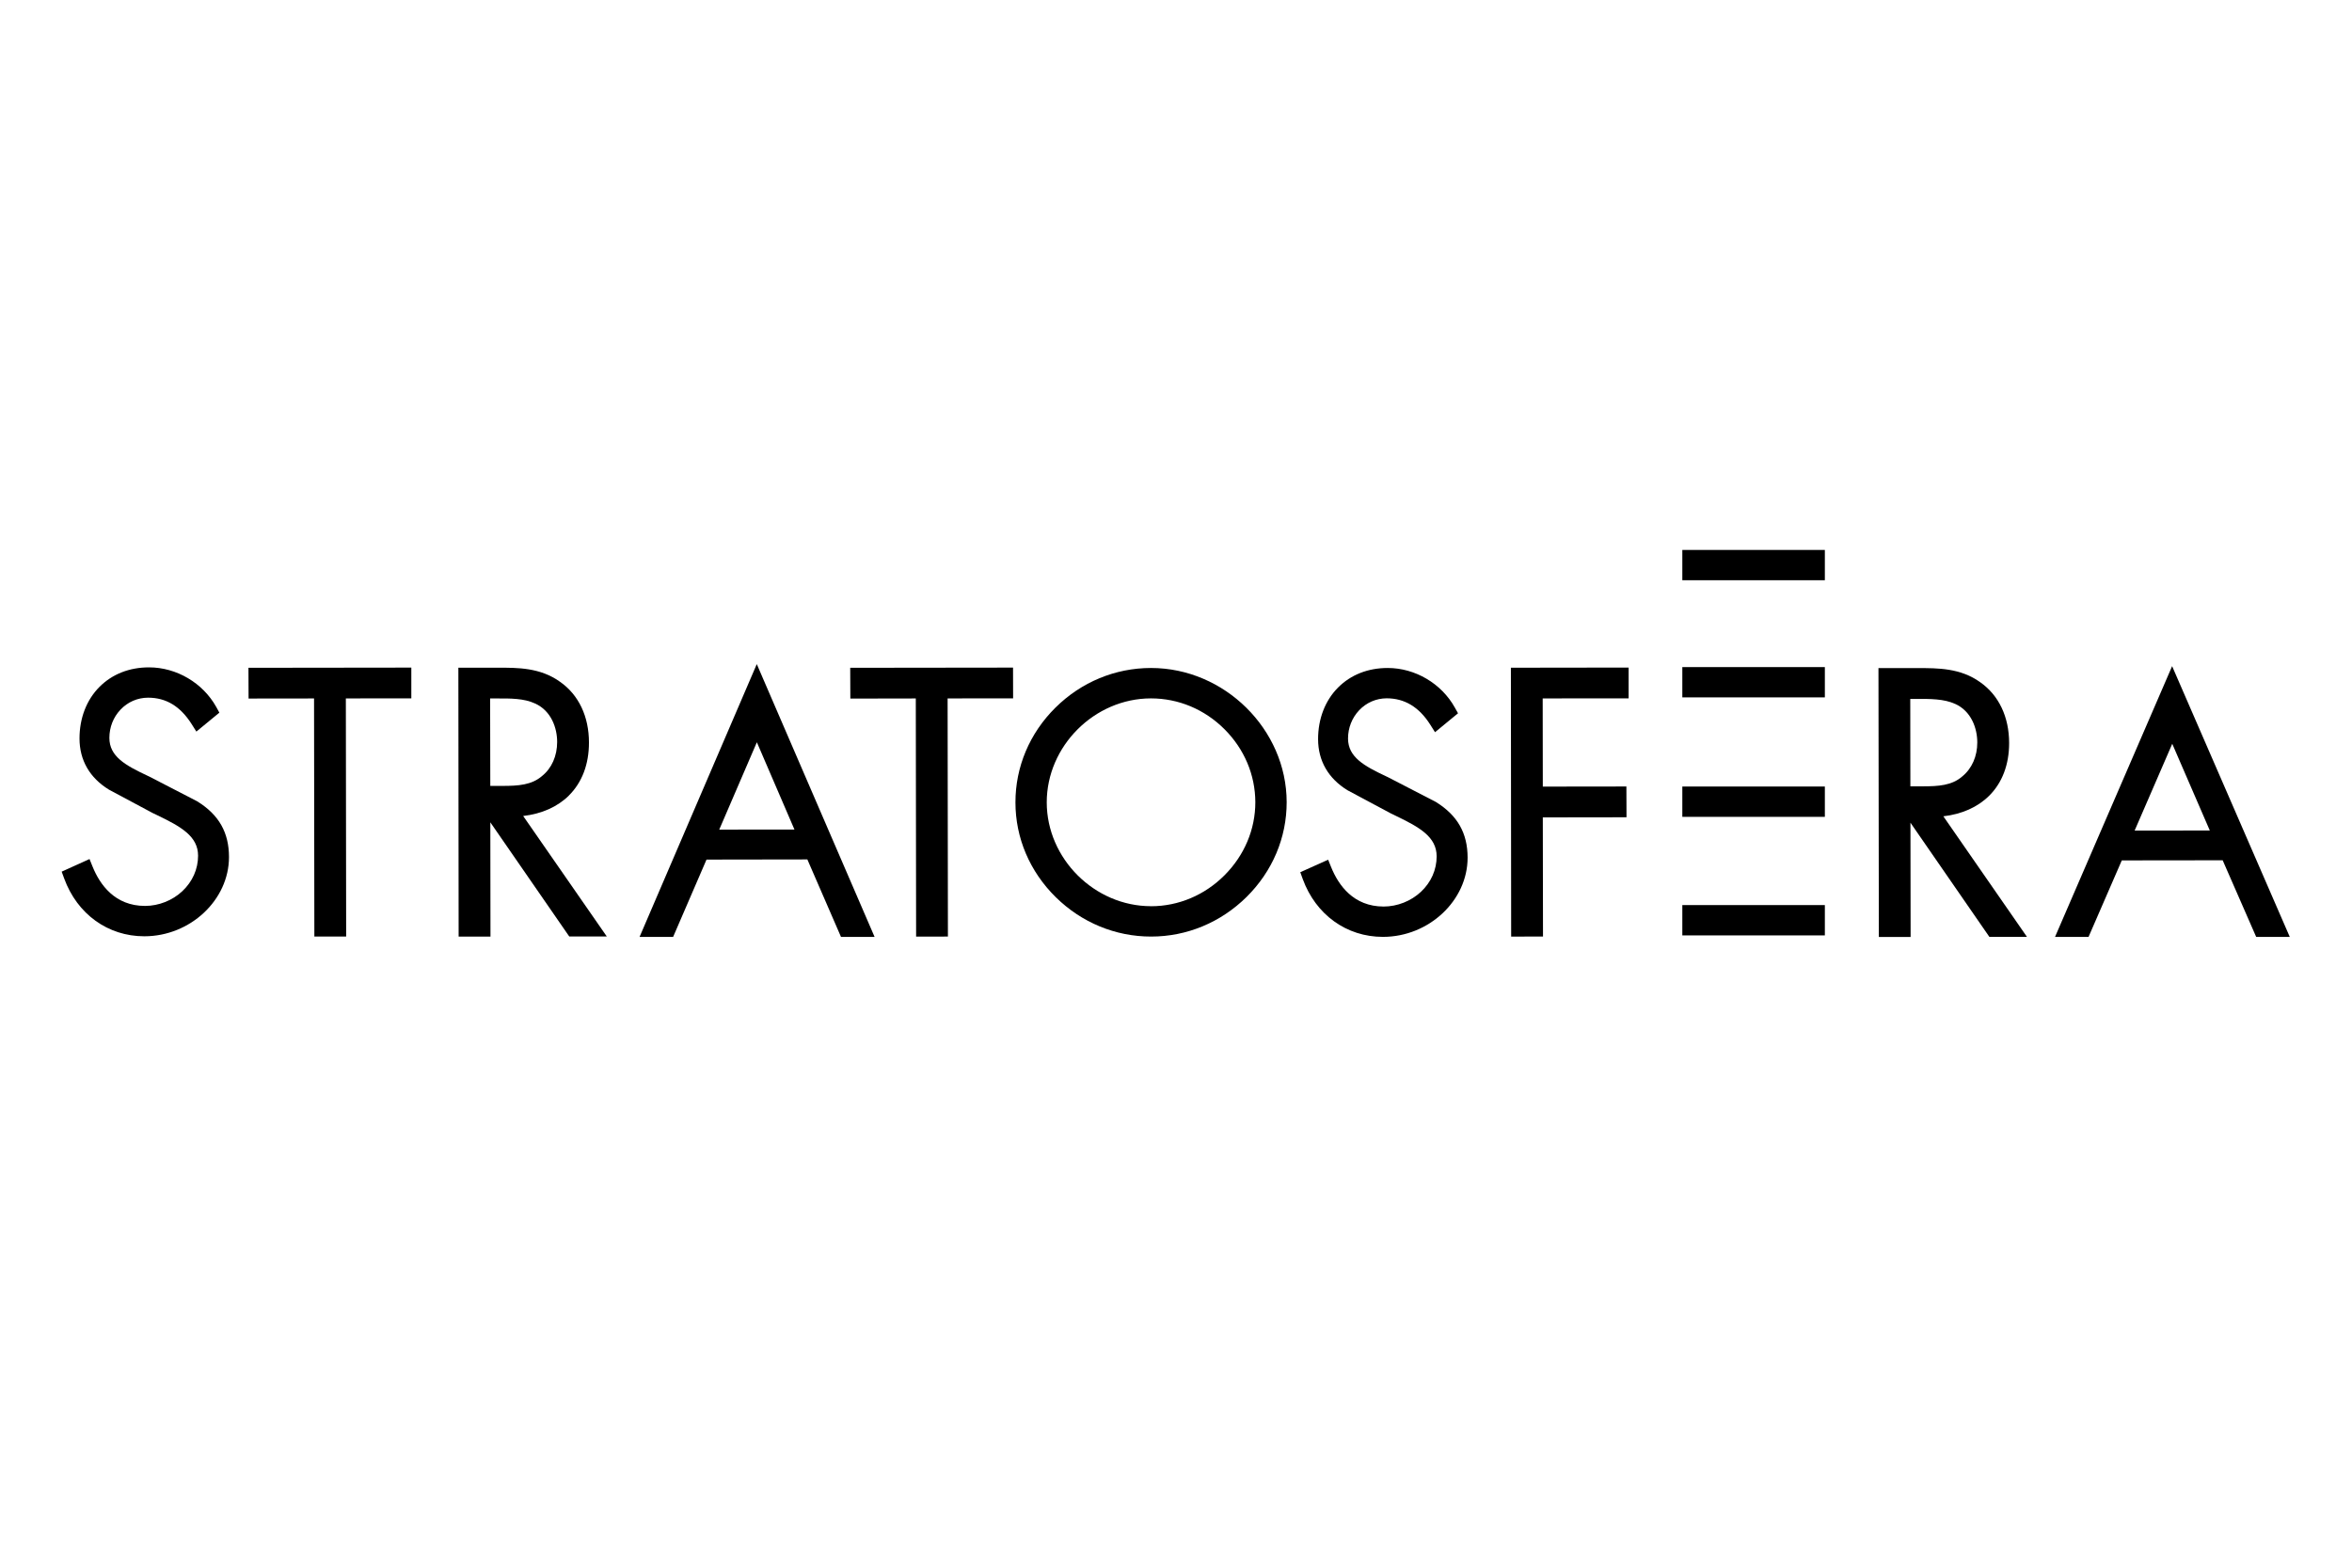 <svg xmlns="http://www.w3.org/2000/svg" xmlns:xlink="http://www.w3.org/1999/xlink" width="300" zoomAndPan="magnify" viewBox="0 0 224.88 157.92" height="200" preserveAspectRatio="xMidYMid meet" version="1.2"><defs><clipPath id="6144bfbc97"><path d="M 19 67 L 36 67 L 36 94.379 L 19 94.379 Z M 19 67 "/></clipPath><clipPath id="ee6c8a5b69"><path d="M 40 67 L 56 67 L 56 94.379 L 40 94.379 Z M 40 67 "/></clipPath><clipPath id="4171322866"><path d="M 79 67 L 97 67 L 97 94.379 L 79 94.379 Z M 79 67 "/></clipPath><clipPath id="fc0f527c07"><path d="M 146 67 L 159 67 L 159 94.379 L 146 94.379 Z M 146 67 "/></clipPath><clipPath id="0af3982ac8"><path d="M 183 67 L 199 67 L 199 94.379 L 183 94.379 Z M 183 67 "/></clipPath><clipPath id="70c11170d1"><path d="M 96 67 L 124 67 L 124 94.379 L 96 94.379 Z M 96 67 "/></clipPath><clipPath id="22ee5a7c4d"><path d="M 124 67 L 142 67 L 142 94.379 L 124 94.379 Z M 124 67 "/></clipPath><clipPath id="f02f0c687d"><path d="M 200 67 L 224.762 67 L 224.762 94.379 L 200 94.379 Z M 200 67 "/></clipPath><clipPath id="d525dc1b4c"><path d="M 58 66 L 83 66 L 83 94.379 L 58 94.379 Z M 58 66 "/></clipPath><clipPath id="e51ee08a05"><path d="M 0 67 L 18 67 L 18 94.379 L 0 94.379 Z M 0 67 "/></clipPath><clipPath id="befcd59dc0"><path d="M 163 55.398 L 178 55.398 L 178 59 L 163 59 Z M 163 55.398 "/></clipPath><clipPath id="d2914bd298"><path d="M 163 91 L 178 91 L 178 94.379 L 163 94.379 Z M 163 91 "/></clipPath></defs><g id="4f15c2a468"><g clip-rule="nonzero" clip-path="url(#6144bfbc97)"><path style=" stroke:none;fill-rule:evenodd;fill:#000000;fill-opacity:1;" d="M 19.035 70.367 L 25.629 70.359 L 25.66 94.344 L 28.863 94.344 L 28.832 70.355 L 35.426 70.348 L 35.426 67.25 L 19.023 67.27 Z M 19.035 70.367 "/></g><g clip-rule="nonzero" clip-path="url(#ee6c8a5b69)"><path style=" stroke:none;fill-rule:evenodd;fill:#000000;fill-opacity:1;" d="M 51.293 80.137 C 52.617 78.828 53.32 76.984 53.316 74.801 C 53.316 72.172 52.281 69.996 50.414 68.688 C 48.426 67.25 46.145 67.254 44.125 67.262 L 40.164 67.262 C 40.164 67.262 40.191 94.348 40.191 94.348 L 43.398 94.348 L 43.383 82.836 L 51.332 94.336 L 55.113 94.336 C 55.113 94.336 46.691 82.199 46.691 82.199 C 48.562 81.98 50.137 81.281 51.297 80.141 Z M 50.113 74.738 C 50.113 76.145 49.57 77.387 48.594 78.168 C 47.547 79.082 46.188 79.164 44.652 79.168 L 43.379 79.168 L 43.363 70.359 L 44.039 70.359 C 45.391 70.352 46.781 70.348 47.871 70.859 C 49.527 71.594 50.113 73.344 50.113 74.738 Z M 50.113 74.738 "/></g><g clip-rule="nonzero" clip-path="url(#4171322866)"><path style=" stroke:none;fill-rule:evenodd;fill:#000000;fill-opacity:1;" d="M 96.027 67.25 L 79.629 67.27 L 79.641 70.371 L 86.234 70.359 L 86.266 94.348 L 89.469 94.344 L 89.438 70.355 L 96.035 70.348 Z M 96.027 67.25 "/></g><g clip-rule="nonzero" clip-path="url(#fc0f527c07)"><path style=" stroke:none;fill-rule:evenodd;fill:#000000;fill-opacity:1;" d="M 146.195 94.348 L 149.402 94.34 L 149.383 82.34 L 157.812 82.328 L 157.801 79.227 L 149.383 79.238 L 149.371 70.355 L 158.027 70.348 L 158.027 67.246 L 146.168 67.262 Z M 146.195 94.348 "/></g><g clip-rule="nonzero" clip-path="url(#0af3982ac8)"><path style=" stroke:none;fill-rule:evenodd;fill:#000000;fill-opacity:1;" d="M 194.32 80.176 C 195.648 78.867 196.352 77.023 196.348 74.844 C 196.344 72.211 195.309 70.039 193.441 68.727 C 191.457 67.293 189.168 67.297 187.16 67.301 L 183.188 67.301 L 183.227 94.387 L 186.426 94.387 L 186.41 82.875 L 194.355 94.371 L 198.141 94.371 L 189.723 82.23 C 191.594 82.012 193.168 81.312 194.324 80.172 Z M 190.902 70.902 C 192.551 71.637 193.141 73.387 193.141 74.785 C 193.145 76.18 192.602 77.422 191.625 78.215 C 190.574 79.133 189.215 79.207 187.672 79.211 L 186.402 79.211 C 186.402 79.211 186.391 70.406 186.391 70.406 L 187.039 70.406 C 188.332 70.398 189.805 70.391 190.898 70.906 Z M 190.902 70.902 "/></g><g clip-rule="nonzero" clip-path="url(#70c11170d1)"><path style=" stroke:none;fill-rule:evenodd;fill:#000000;fill-opacity:1;" d="M 109.922 67.289 L 109.91 67.289 C 106.309 67.293 102.895 68.711 100.301 71.281 C 97.699 73.855 96.266 77.25 96.27 80.832 C 96.27 84.414 97.715 87.801 100.332 90.379 C 102.934 92.938 106.34 94.344 109.922 94.344 L 109.941 94.344 C 113.535 94.344 116.945 92.922 119.547 90.355 C 122.156 87.773 123.59 84.383 123.586 80.801 C 123.578 73.473 117.324 67.289 109.926 67.289 Z M 109.934 91.285 L 109.922 91.285 C 104.238 91.285 99.43 86.5 99.422 80.832 C 99.418 75.16 104.223 70.359 109.91 70.352 L 109.922 70.352 C 112.684 70.352 115.309 71.449 117.312 73.445 C 119.32 75.445 120.422 78.059 120.43 80.809 C 120.43 83.547 119.332 86.16 117.328 88.168 C 115.324 90.176 112.695 91.285 109.934 91.289 Z M 109.934 91.285 "/></g><g clip-rule="nonzero" clip-path="url(#22ee5a7c4d)"><path style=" stroke:none;fill-rule:evenodd;fill:#000000;fill-opacity:1;" d="M 138.652 80.805 L 133.809 78.301 L 133.621 78.211 C 131.367 77.152 129.773 76.262 129.766 74.395 C 129.766 73.324 130.164 72.312 130.887 71.547 C 131.617 70.773 132.605 70.348 133.66 70.344 C 135.461 70.348 136.914 71.211 138.051 73.004 L 138.527 73.758 L 140.844 71.852 L 140.523 71.277 C 139.176 68.852 136.523 67.289 133.762 67.289 L 133.754 67.289 C 131.773 67.289 130.047 67.973 128.766 69.254 C 127.461 70.562 126.746 72.414 126.75 74.465 C 126.754 76.641 127.781 78.422 129.719 79.609 L 134.113 81.957 L 134.566 82.176 C 136.984 83.336 138.691 84.309 138.691 86.266 C 138.691 87.609 138.133 88.879 137.109 89.836 C 136.102 90.777 134.734 91.316 133.355 91.32 C 130.309 91.32 128.801 89.164 128.07 87.363 L 127.762 86.602 L 124.957 87.863 L 125.207 88.555 C 126.523 92.145 129.613 94.375 133.277 94.375 L 133.289 94.375 C 137.91 94.371 141.812 90.715 141.809 86.391 C 141.805 83.926 140.797 82.152 138.645 80.805 Z M 138.652 80.805 "/></g><g clip-rule="nonzero" clip-path="url(#f02f0c687d)"><path style=" stroke:none;fill-rule:evenodd;fill:#000000;fill-opacity:1;" d="M 212.766 67.098 L 200.91 94.52 L 204.285 94.52 L 207.695 86.672 L 217.855 86.66 L 221.281 94.496 L 224.664 94.496 L 212.762 67.102 Z M 208.988 83.668 L 212.777 74.926 L 216.559 83.66 Z M 208.988 83.668 "/></g><g clip-rule="nonzero" clip-path="url(#d525dc1b4c)"><path style=" stroke:none;fill-rule:evenodd;fill:#000000;fill-opacity:1;" d="M 58.367 94.488 L 61.746 94.488 L 65.156 86.59 L 75.312 86.574 L 78.738 94.465 L 82.121 94.465 L 70.219 66.898 Z M 66.438 83.57 L 70.227 74.77 L 74.012 83.562 Z M 66.438 83.57 "/></g><g clip-rule="nonzero" clip-path="url(#e51ee08a05)"><path style=" stroke:none;fill-rule:evenodd;fill:#000000;fill-opacity:1;" d="M 13.902 80.742 L 9.059 78.238 L 8.867 78.148 C 6.613 77.09 5.016 76.199 5.016 74.332 C 5.016 73.262 5.41 72.25 6.137 71.484 C 6.867 70.711 7.852 70.285 8.906 70.281 L 8.918 70.281 C 10.73 70.281 12.164 71.148 13.301 72.941 L 13.777 73.695 L 16.094 71.789 L 15.777 71.211 C 14.426 68.789 11.773 67.227 9.012 67.227 L 9.004 67.227 C 7.023 67.227 5.301 67.91 4.02 69.191 C 2.719 70.496 2.004 72.348 2.008 74.402 C 2.012 76.578 3.035 78.359 4.977 79.547 L 9.367 81.895 L 9.824 82.113 C 12.238 83.273 13.949 84.246 13.949 86.199 C 13.949 87.547 13.387 88.812 12.363 89.773 C 11.359 90.715 9.988 91.254 8.609 91.258 C 5.562 91.258 4.055 89.102 3.324 87.297 L 3.016 86.535 L 0.211 87.805 L 0.465 88.496 C 1.777 92.086 4.871 94.316 8.531 94.316 L 8.543 94.316 C 13.168 94.312 17.066 90.652 17.062 86.332 C 17.059 83.863 16.051 82.09 13.902 80.746 Z M 13.902 80.742 "/></g><path style=" stroke:none;fill-rule:evenodd;fill:#000000;fill-opacity:1;" d="M 163.434 67.199 L 177.789 67.199 L 177.789 70.25 L 163.434 70.25 Z M 163.434 67.199 "/><g clip-rule="nonzero" clip-path="url(#befcd59dc0)"><path style=" stroke:none;fill-rule:evenodd;fill:#000000;fill-opacity:1;" d="M 163.434 55.398 L 177.789 55.398 L 177.789 58.449 L 163.434 58.449 Z M 163.434 55.398 "/></g><path style=" stroke:none;fill-rule:evenodd;fill:#000000;fill-opacity:1;" d="M 163.434 79.23 L 177.789 79.23 L 177.789 82.285 L 163.434 82.285 Z M 163.434 79.23 "/><g clip-rule="nonzero" clip-path="url(#d2914bd298)"><path style=" stroke:none;fill-rule:evenodd;fill:#000000;fill-opacity:1;" d="M 163.434 91.172 L 177.789 91.172 L 177.789 94.227 L 163.434 94.227 Z M 163.434 91.172 "/></g></g></svg>
